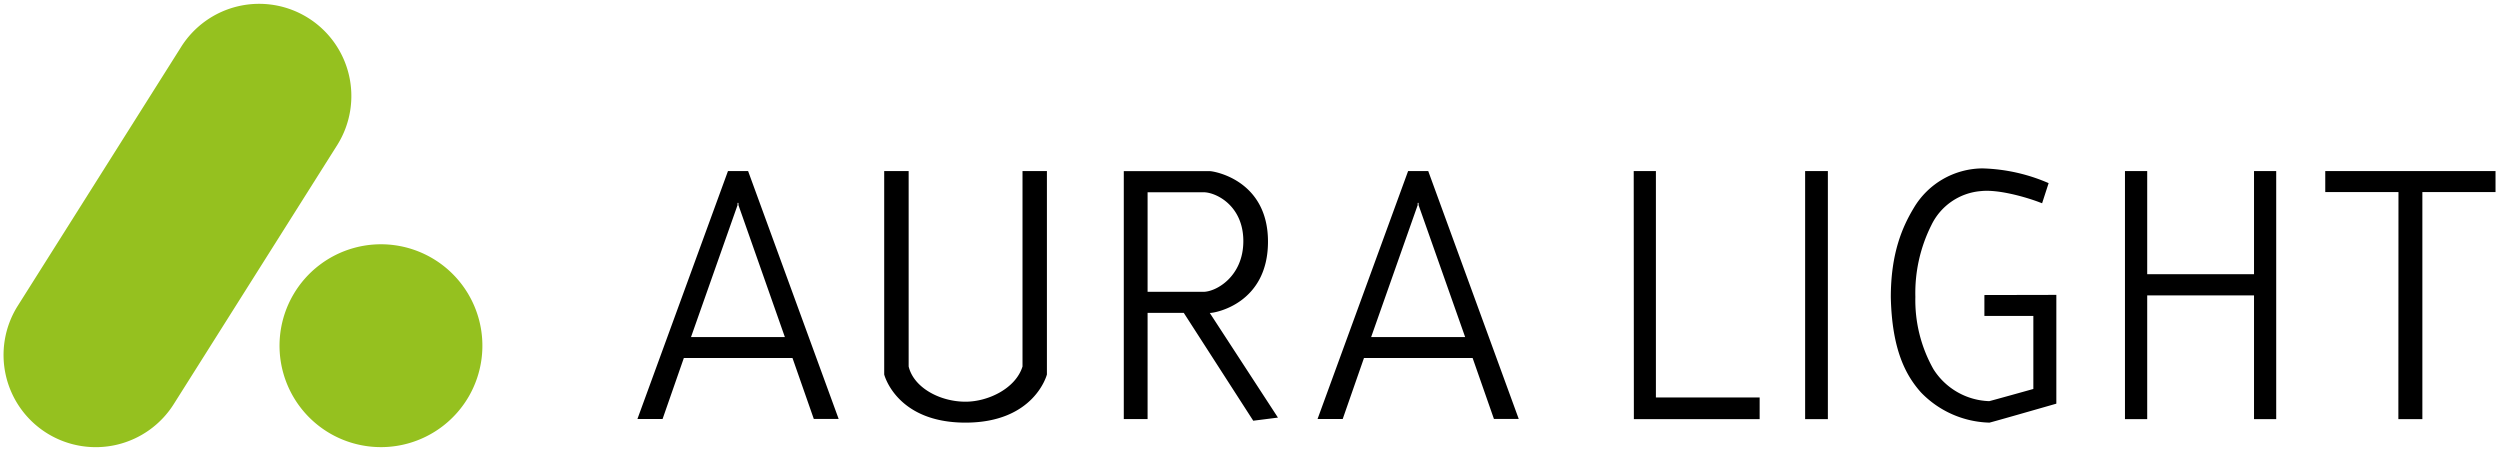 <svg id="Lager_1" data-name="Lager 1" xmlns="http://www.w3.org/2000/svg" viewBox="0 0 496.89 90.28"><defs><style>.cls-1{fill:#95c11f;}</style></defs><title>Artboard 2</title><path class="cls-1" d="M65.67,86.19a20.16,20.16,0,1,1,27.52-7.42A20.17,20.17,0,0,1,65.67,86.19ZM9.38,86.13A18.33,18.33,0,0,0,34.61,80.2L67.09,28.73A18.32,18.32,0,0,0,61.16,3.51h0A18.32,18.32,0,0,0,35.93,9.44L3.45,60.91A18.32,18.32,0,0,0,9.38,86.13Z"/><path d="M254,83l-13.55-20.8h.07c1,0,11.5-1.85,11.5-14.18s-10.89-14-11.5-14H223.36V83.29h4.73V62.18h7.19l13.81,21.44ZM228.09,38.21h11.1c2.52,0,7.93,2.67,7.93,9.71S241.71,58,239.19,58h-11.1ZM283.87,34h-4l-18,49.28h5l4.23-12.13h21.59l4.24,12.12h4.93ZM272.52,67l9.25-26.23v-.37a.08.08,0,0,1,.09-.09.09.09,0,0,1,.09.09v.36L291.21,67ZM148.69,34h-4l-18,49.28h5l4.23-12.13h21.59l4.24,12.12h4.94ZM137.34,67l9.25-26.23v-.37a.09.09,0,0,1,.18,0v.36L156,67Zm70.74-33V74.43S205.65,84,191.89,84s-16.15-9.57-16.15-9.57V34h4.86V72.84c1,4.19,6.18,7,11.3,7,4.55,0,10-2.67,11.33-7V34ZM363.3,34V83.3h-4.52V34Zm59.05,0h4.42V54.5H448V34h4.41V83.3H448V58.71H426.77V83.3h-4.42Zm-97.64,0h4.41v45h20.62V83.3h-25Zm152,4.18H462.16V34H496v4.18H481.46V83.3h-4.77Zm-68,20.43V80.23C395.58,84,395.11,84.09,395.39,84a19.59,19.59,0,0,1-13.58-6c-3-3.36-5.77-8.43-6-18.92h0c0-8.76,2.3-14,4.59-17.79A16,16,0,0,1,394,33.47a35.24,35.24,0,0,1,13.18,2.93c-.05.14-1.25,3.85-1.3,4l-.74-.28c-2.7-1-8-2.51-11.41-2.14a12,12,0,0,0-9.86,6.77A30.09,30.09,0,0,0,380.69,59a27.88,27.88,0,0,0,3.6,14.39,13.63,13.63,0,0,0,11.08,6.34h0c.11,0,8.77-2.42,8.77-2.42V62.8h-9.73V58.64Z"/></svg>